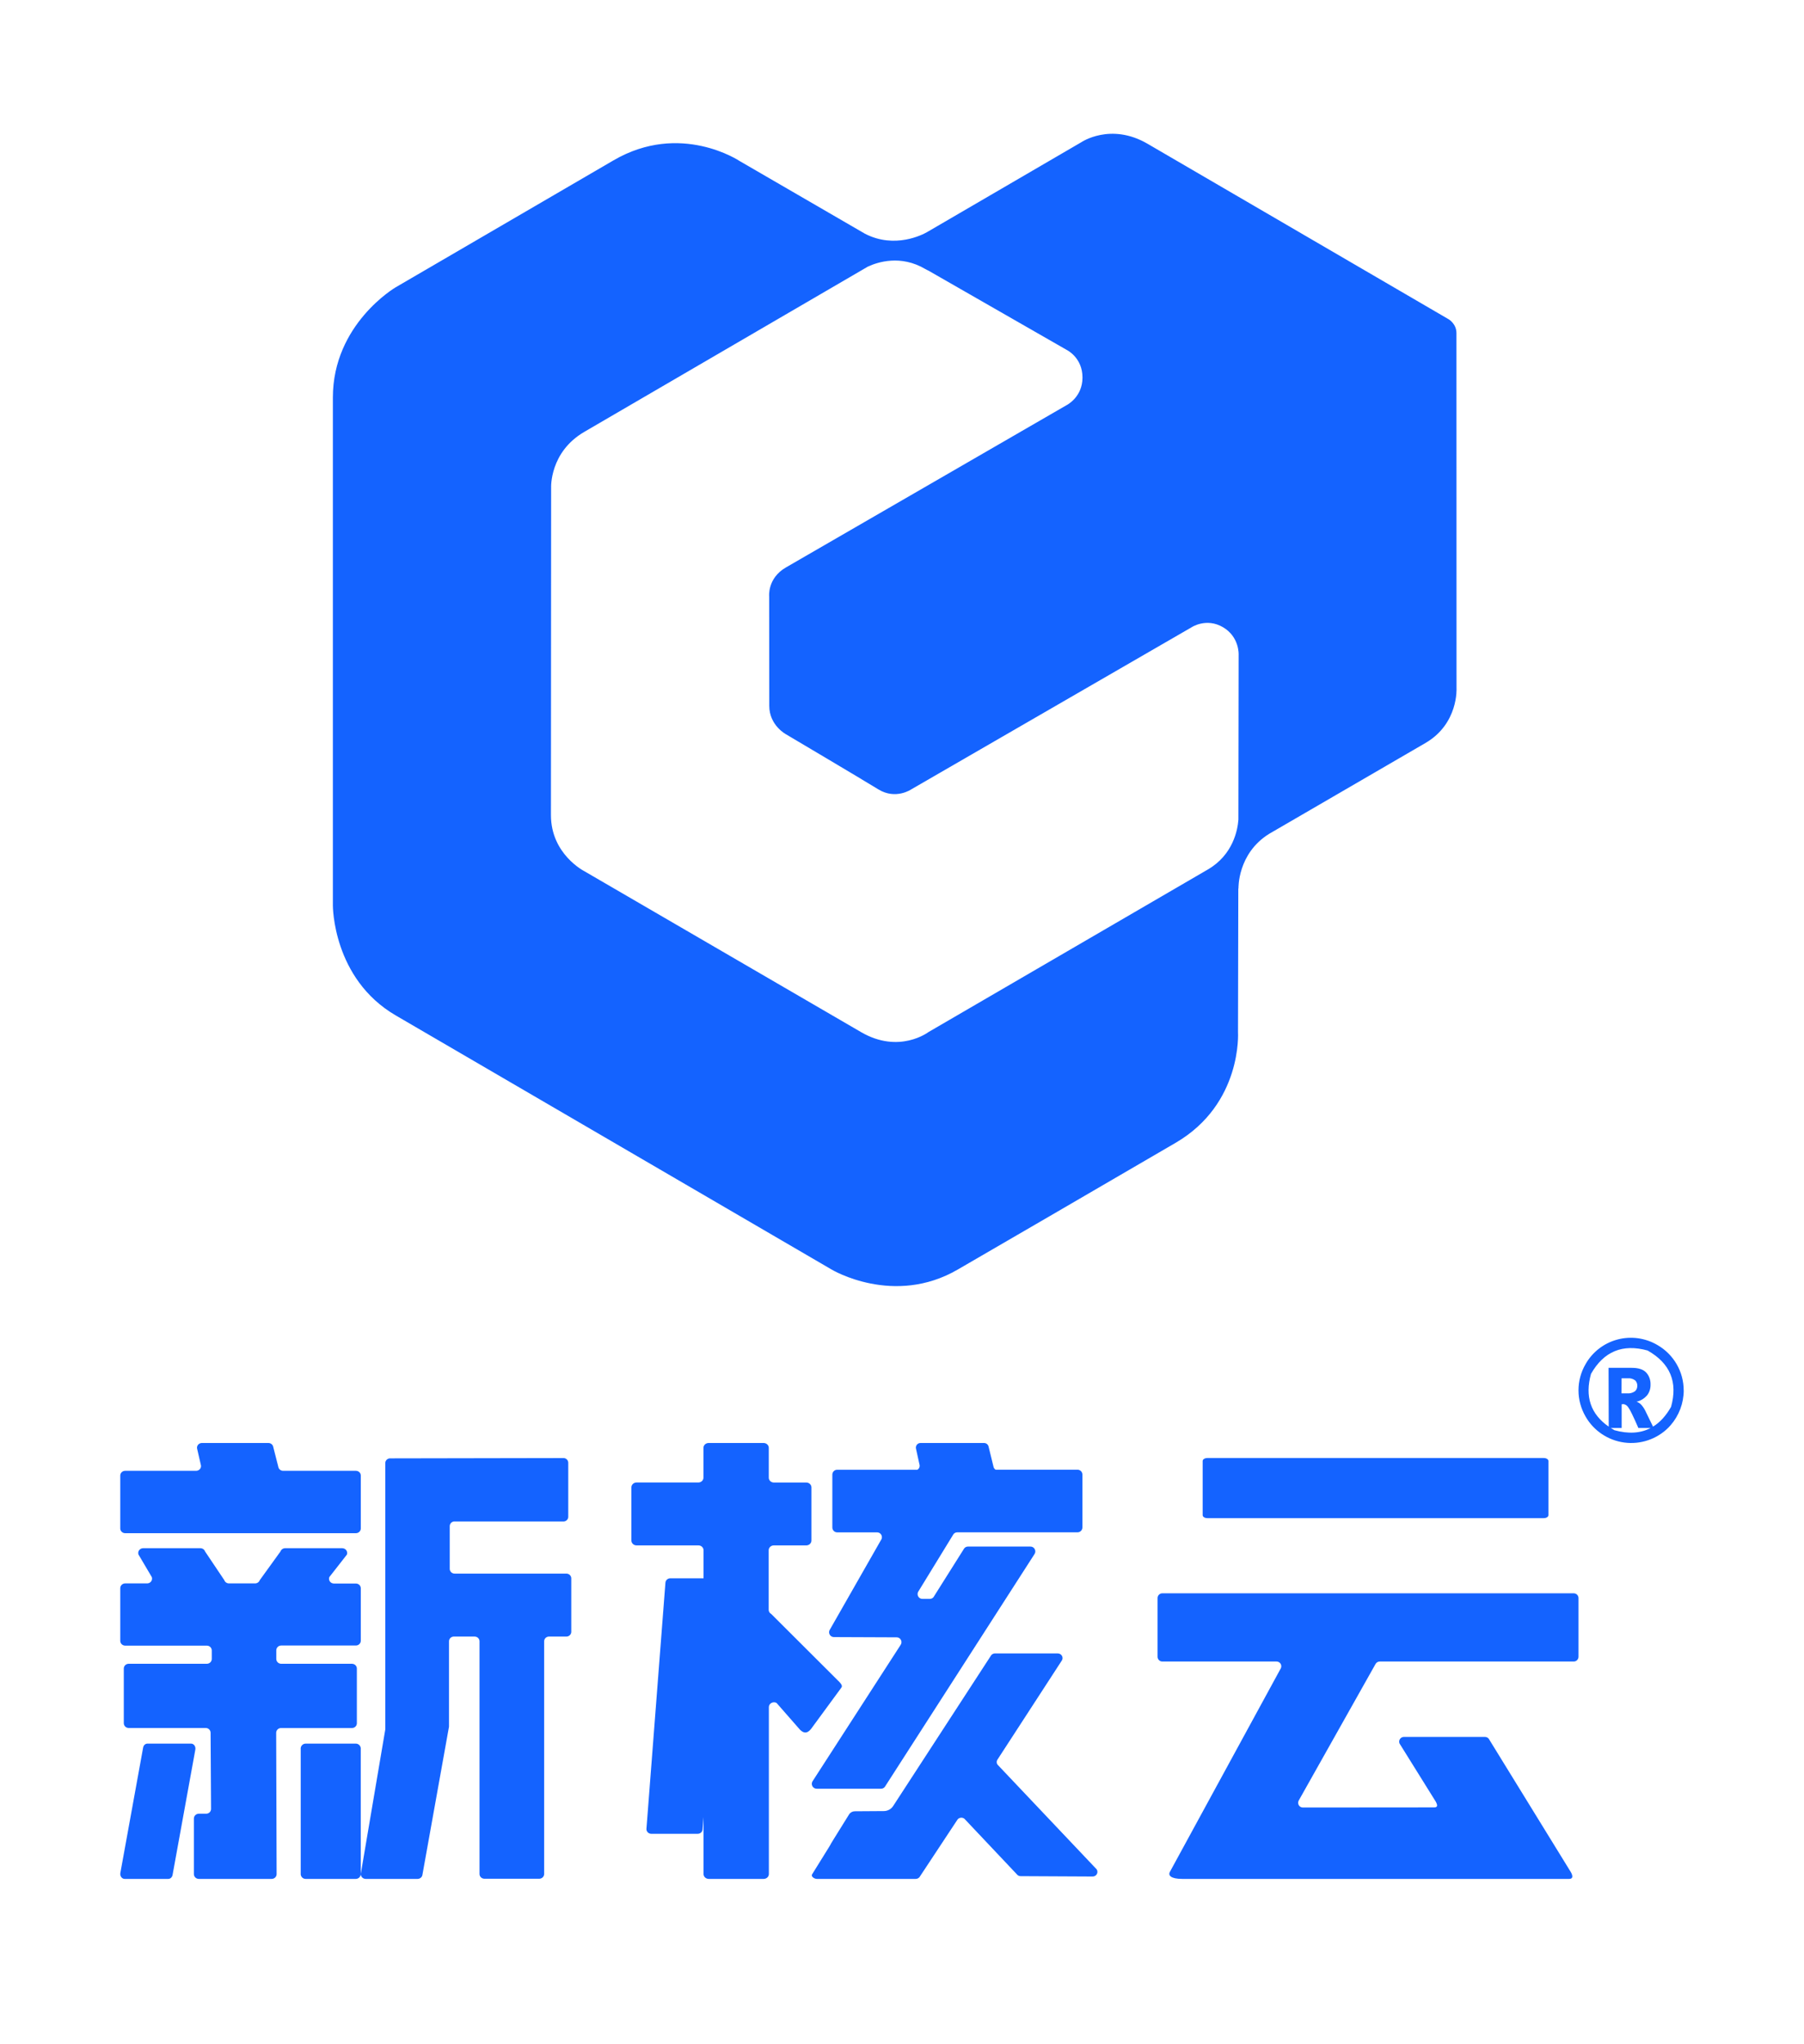 <?xml version="1.0" encoding="UTF-8"?>
<svg width="120px" height="136px" viewBox="0 0 120 136" version="1.1" xmlns="http://www.w3.org/2000/svg" xmlns:xlink="http://www.w3.org/1999/xlink">
    <title>登录页2</title>
    <g id="登录页2" stroke="none" stroke-width="1" fill="none" fill-rule="evenodd">
        <path d="M57.277,68.665 C54.741,67.188 38.866,57.957 38.866,57.957 C38.866,57.957 36.648,56.833 36.648,54.228 C36.648,51.624 36.661,32.44 36.661,32.44 C36.661,32.44 36.551,30.082 38.866,28.732 C40.738,27.641 53.069,20.454 57.73,17.737 C58.379,17.436 59.915,16.933 61.546,17.896 C61.626,17.944 61.689,17.971 61.758,18.004 L70.97,23.287 C70.97,23.287 72.006,23.792 72.006,25.117 C72.006,26.442 70.934,26.963 70.934,26.963 C70.934,26.963 53.521,37.033 52.276,37.753 C51.03,38.473 51.165,39.687 51.165,39.687 C51.165,39.687 51.171,45.67 51.171,46.962 C51.171,48.254 52.276,48.847 52.276,48.847 C52.276,48.847 57.262,51.798 58.424,52.514 C59.585,53.229 60.62,52.513 60.62,52.513 L79.261,41.733 C79.261,41.733 80.237,41.078 81.346,41.724 C82.454,42.37 82.393,43.554 82.393,43.554 L82.378,54.528 C82.328,55.203 82.028,56.876 80.329,57.855 C75.491,60.671 63.594,67.594 61.756,68.665 C61.756,68.665 59.813,70.143 57.277,68.665 M96.886,45.781 C96.886,45.781 96.881,22.788 96.881,22.163 C96.881,21.537 96.365,21.242 96.365,21.242 C96.365,21.242 78.793,10.998 76.334,9.565 C73.875,8.132 71.927,9.462 71.927,9.462 L61.707,15.419 L61.706,15.419 L61.667,15.442 C61.389,15.602 59.529,16.579 57.537,15.55 L49.202,10.715 C49.202,10.715 45.265,8.07 40.812,10.667 C36.358,13.263 26.313,19.118 26.313,19.118 C26.313,19.118 22.142,21.558 22.142,26.447 L22.142,60.242 C22.142,60.242 22.121,65.104 26.323,67.554 C30.525,70.003 55.33,84.467 55.33,84.467 C55.33,84.467 59.455,86.94 63.716,84.456 C69.479,81.107 69.482,81.113 78.197,76.032 C82.651,73.436 82.351,68.672 82.351,68.672 L82.371,59.108 C82.377,59.108 82.382,59.108 82.382,59.108 C82.382,59.108 82.306,56.797 84.41,55.481 C87.505,53.68 93.208,50.362 94.805,49.439 C97.03,48.153 96.886,45.781 96.886,45.781 M110.246,89.48 C111.332,90.103 112,91.258 111.997,92.506 L112,92.498 C111.997,93.353 111.686,94.177 111.127,94.819 L110.982,94.976 C110.212,95.746 109.125,96.114 108.043,95.969 C106.961,95.824 106.009,95.185 105.47,94.24 C104.843,93.161 104.843,91.831 105.47,90.753 C105.927,89.946 106.691,89.356 107.59,89.117 C108.488,88.878 109.445,89.009 110.246,89.48 Z M107.978,93.412 C107.942,93.414 107.906,93.419 107.871,93.427 L107.871,95 L107.143,95.001 C107.223,95.052 107.305,95.102 107.392,95.15 C108.323,95.407 109.127,95.358 109.803,95.001 L108.982,95 C108.652,94.242 108.43,93.787 108.316,93.635 C108.237,93.507 108.113,93.426 107.978,93.412 Z M105.832,91.4 C105.412,92.905 105.805,94.076 107.01,94.912 L107,91 L108.545,91 C108.983,91 109.301,91.102 109.497,91.307 C109.696,91.516 109.804,91.817 109.792,92.128 C109.796,92.384 109.716,92.633 109.567,92.823 C109.377,93.045 109.132,93.194 108.865,93.25 C108.972,93.291 109.071,93.354 109.157,93.437 C109.267,93.556 109.361,93.693 109.438,93.843 C109.444,93.855 109.616,94.211 109.957,94.911 C110.422,94.628 110.821,94.189 111.157,93.597 C111.617,91.945 111.097,90.695 109.597,89.848 C107.938,89.388 106.683,89.905 105.832,91.4 Z M108.272,91.696 L107.865,91.696 L107.86,92.696 L108.233,92.696 C108.417,92.716 108.601,92.667 108.758,92.557 C108.857,92.473 108.914,92.338 108.912,92.196 C108.916,92.058 108.864,91.925 108.771,91.836 C108.623,91.727 108.447,91.678 108.272,91.696 Z M12.714,116 C12.8,116.001 12.881,116.046 12.936,116.123 C12.99,116.199 13.011,116.3 12.994,116.396 L11.479,124.737 C11.451,124.89 11.333,125 11.196,125 L8.289,125 C8.202,125 8.12,124.956 8.065,124.879 C8.01,124.802 7.988,124.701 8.006,124.604 L9.521,116.263 C9.549,116.11 9.667,116 9.804,116 L12.714,116 Z M13.331,103 C13.473,103.001 13.599,103.089 13.643,103.22 L14.918,105.121 C14.962,105.252 15.088,105.341 15.229,105.342 L16.969,105.342 C17.109,105.341 17.232,105.255 17.278,105.127 L18.658,103.215 C18.704,103.087 18.827,103 18.967,103 L22.765,103 C22.872,103 22.972,103.05 23.034,103.135 C23.095,103.22 23.11,103.329 23.074,103.427 L21.905,104.923 C21.869,105.021 21.884,105.13 21.945,105.215 C22.006,105.3 22.106,105.35 22.213,105.35 L23.674,105.35 C23.761,105.35 23.843,105.384 23.905,105.443 C23.966,105.502 24,105.583 24,105.667 L24,109.155 C24,109.331 23.854,109.473 23.674,109.473 L18.707,109.473 C18.526,109.473 18.38,109.616 18.379,109.791 L18.379,110.36 C18.377,110.445 18.409,110.527 18.468,110.589 C18.528,110.651 18.611,110.687 18.698,110.689 L23.413,110.689 C23.499,110.689 23.582,110.722 23.643,110.782 C23.704,110.841 23.738,110.922 23.738,111.006 L23.738,114.644 C23.739,114.728 23.705,114.809 23.644,114.869 C23.582,114.929 23.499,114.962 23.413,114.962 L18.698,114.962 C18.517,114.962 18.371,115.105 18.371,115.281 L18.4,124.681 C18.4,124.857 18.254,124.999 18.074,125 L13.225,125 C13.044,125 12.897,124.857 12.897,124.681 L12.897,120.983 C12.898,120.807 13.044,120.665 13.225,120.664 L13.711,120.664 C13.798,120.664 13.881,120.631 13.943,120.572 C14.004,120.512 14.039,120.431 14.039,120.347 L14.009,115.278 C14.009,115.102 13.863,114.96 13.682,114.96 L8.561,114.96 C8.474,114.96 8.391,114.926 8.33,114.866 C8.269,114.806 8.235,114.725 8.235,114.641 L8.235,111.005 C8.235,110.83 8.381,110.688 8.561,110.688 L13.759,110.688 C13.94,110.688 14.087,110.545 14.087,110.369 L14.087,109.8 C14.086,109.624 13.94,109.482 13.759,109.481 L8.327,109.481 C8.241,109.482 8.157,109.448 8.096,109.389 C8.035,109.329 8,109.248 8,109.164 L8,105.659 C8,105.574 8.035,105.493 8.096,105.434 C8.157,105.374 8.241,105.341 8.327,105.342 L9.788,105.342 C9.893,105.341 9.991,105.293 10.053,105.21 C10.114,105.128 10.132,105.022 10.1,104.925 L9.21,103.417 C9.178,103.32 9.195,103.214 9.256,103.131 C9.318,103.049 9.416,103 9.521,103 L13.331,103 Z M37.693,97.081 C37.761,97.14 37.8,97.225 37.8,97.315 L37.8,100.908 C37.801,101.066 37.679,101.201 37.518,101.221 L30.199,101.221 C30.037,101.24 29.916,101.374 29.916,101.532 L29.916,104.374 C29.916,104.457 29.95,104.538 30.01,104.597 C30.071,104.656 30.153,104.69 30.239,104.69 L37.675,104.69 C37.855,104.69 38,104.831 38,105.005 L38,108.562 C38,108.735 37.856,108.877 37.677,108.877 L36.519,108.877 C36.433,108.877 36.351,108.911 36.29,108.97 C36.23,109.029 36.196,109.11 36.196,109.193 L36.196,124.673 C36.196,124.847 36.051,124.989 35.871,124.989 L32.22,124.989 C32.134,124.989 32.052,124.955 31.991,124.896 C31.931,124.837 31.897,124.757 31.897,124.673 L31.897,109.193 C31.897,109.019 31.752,108.877 31.572,108.877 L30.19,108.877 C30.104,108.877 30.022,108.911 29.961,108.97 C29.901,109.029 29.867,109.11 29.867,109.193 L29.867,114.871 L28.101,124.718 C28.083,124.878 27.945,124.999 27.779,125 L24.325,125 C24.233,125 24.145,124.962 24.084,124.895 C24.022,124.828 23.992,124.74 24.002,124.65 L25.629,115.057 L25.629,97.337 C25.628,97.176 25.753,97.04 25.919,97.023 L37.442,97.002 C37.533,96.992 37.625,97.021 37.693,97.081 Z M23.662,116 C23.83,115.997 23.973,116.122 23.996,116.291 L23.997,116.291 L23.997,124.62 C24.01,124.716 23.981,124.813 23.919,124.885 C23.856,124.958 23.766,125 23.671,125 L20.329,125 C20.164,125.001 20.024,124.876 20.003,124.709 L20.003,116.38 C19.99,116.284 20.019,116.187 20.082,116.115 C20.145,116.042 20.235,116 20.331,116 L23.662,116 Z M17.853,96 C17.996,96 18.122,96.089 18.165,96.22 L18.524,97.631 C18.566,97.762 18.692,97.851 18.834,97.851 L23.673,97.851 C23.76,97.851 23.843,97.883 23.904,97.942 C23.966,98.001 24,98.08 24,98.163 L24,101.686 C24,101.86 23.854,102 23.673,102 L8.325,102 C8.239,102 8.156,101.967 8.095,101.908 C8.034,101.849 8,101.769 8,101.686 L8,98.163 C8,97.991 8.146,97.851 8.325,97.851 L13.044,97.851 C13.149,97.851 13.246,97.804 13.308,97.723 C13.37,97.643 13.388,97.539 13.357,97.444 L13.119,96.407 C13.088,96.312 13.106,96.209 13.167,96.128 C13.228,96.048 13.326,96 13.43,96 L17.853,96 Z M50.794,96 C50.984,96 51.138,96.145 51.138,96.324 L51.138,96.324 L51.138,98.308 C51.138,98.486 51.291,98.631 51.48,98.631 L51.48,98.631 L53.634,98.631 C53.823,98.632 53.976,98.776 53.976,98.955 L53.976,98.955 L53.976,102.489 C53.976,102.667 53.823,102.812 53.634,102.813 L53.634,102.813 L51.474,102.813 C51.285,102.814 51.132,102.958 51.132,103.136 L51.132,103.136 L51.132,107.099 C51.132,107.216 51.199,107.324 51.308,107.381 L51.308,107.381 L55.85,111.914 C55.999,112.075 56.035,112.186 55.966,112.276 L55.966,112.276 L53.945,115.031 C53.673,115.358 53.458,115.3 53.228,115.09 L53.228,115.09 L51.653,113.291 C51.547,113.235 51.418,113.236 51.313,113.294 C51.208,113.352 51.143,113.458 51.144,113.572 L51.144,113.572 L51.144,124.676 C51.144,124.855 50.99,125 50.8,125 L50.8,125 L47.143,125 C46.953,125 46.799,124.855 46.799,124.676 L46.799,124.676 L46.799,120.882 L46.736,121.711 C46.725,121.85 46.618,121.963 46.48,121.992 L46.408,122 L43.328,122 C43.237,122 43.149,121.964 43.087,121.901 C43.025,121.837 42.994,121.751 43.001,121.665 L43.001,121.665 L44.264,105.289 C44.277,105.126 44.42,105 44.592,105 L44.592,105 L46.799,105 L46.799,103.136 C46.799,102.98 46.682,102.849 46.526,102.819 L46.457,102.813 L42.344,102.813 C42.252,102.813 42.165,102.779 42.101,102.718 C42.036,102.657 42,102.575 42,102.489 L42,102.489 L42,98.952 C42,98.773 42.154,98.628 42.344,98.628 L42.344,98.628 L46.451,98.628 C46.542,98.628 46.629,98.594 46.693,98.534 C46.757,98.473 46.793,98.391 46.793,98.305 L46.793,98.305 L46.793,96.324 C46.793,96.145 46.947,96 47.137,96 L47.137,96 Z M70.361,110 C70.482,110 70.593,110.067 70.647,110.172 C70.701,110.278 70.688,110.403 70.615,110.497 L70.615,110.497 L66.366,117.04 C66.284,117.144 66.279,117.286 66.352,117.396 L66.352,117.396 L72.948,124.363 C73.012,124.458 73.017,124.579 72.962,124.68 C72.906,124.78 72.799,124.842 72.681,124.842 L72.681,124.842 L67.891,124.818 C67.786,124.818 67.688,124.768 67.629,124.683 L67.629,124.683 L64.211,121.062 C64.153,120.98 64.059,120.931 63.957,120.928 C63.855,120.926 63.758,120.97 63.696,121.048 L63.696,121.048 L61.165,124.88 C61.104,124.956 61.011,125 60.912,125 L60.912,125 L54.337,125 C54.157,125 53.935,124.834 54.018,124.7 C55.288,122.662 55.269,122.682 55.25,122.702 C55.237,122.711 55.318,122.573 56.483,120.705 C56.564,120.578 56.708,120.501 56.861,120.501 L56.861,120.501 L58.789,120.488 C59.041,120.488 59.275,120.362 59.409,120.156 L59.409,120.156 L59.42,120.139 L65.933,110.121 C65.993,110.045 66.087,110 66.186,110 L66.186,110 Z M65.457,96 C65.592,95.999 65.711,96.087 65.753,96.217 L65.753,96.217 L66.093,97.604 C66.115,97.678 66.165,97.741 66.232,97.778 L66.232,97.778 L71.68,97.778 C71.765,97.778 71.846,97.812 71.906,97.872 C71.966,97.933 72,98.015 72,98.101 L72,98.101 L72,101.618 C72,101.797 71.857,101.942 71.68,101.942 L71.68,101.942 L63.677,101.942 C63.552,101.941 63.439,102.014 63.387,102.127 L63.387,102.127 L61.068,105.912 C61.021,106.012 61.028,106.129 61.087,106.222 C61.145,106.316 61.247,106.372 61.356,106.372 L61.356,106.372 L61.849,106.372 C61.947,106.372 62.039,106.327 62.099,106.25 L62.099,106.25 L64.137,103.014 C64.197,102.936 64.29,102.89 64.388,102.89 L64.388,102.89 L68.548,102.89 C68.671,102.89 68.782,102.961 68.836,103.072 C68.89,103.183 68.876,103.316 68.8,103.413 L68.8,103.413 L58.858,118.878 C58.798,118.955 58.705,119.001 58.607,119 L58.607,119 L54.319,119 C54.197,118.999 54.085,118.929 54.032,118.817 C53.979,118.706 53.993,118.574 54.068,118.477 L54.068,118.477 L59.896,109.452 C59.973,109.355 59.988,109.222 59.934,109.111 C59.881,108.999 59.768,108.928 59.646,108.929 L59.646,108.929 L55.47,108.912 C55.363,108.912 55.263,108.858 55.203,108.768 C55.144,108.678 55.133,108.564 55.175,108.464 L55.175,108.464 L58.641,102.388 C58.68,102.288 58.668,102.176 58.609,102.087 C58.55,101.999 58.451,101.945 58.346,101.945 L58.346,101.945 L55.684,101.945 C55.508,101.944 55.366,101.799 55.366,101.621 L55.366,101.621 L55.366,98.103 C55.366,97.926 55.508,97.781 55.684,97.781 L55.684,97.781 L61.022,97.781 C61.146,97.71 61.204,97.561 61.161,97.424 L61.161,97.424 L60.936,96.401 C60.907,96.306 60.924,96.204 60.983,96.124 C61.042,96.045 61.134,95.999 61.232,96 L61.232,96 Z M77.811,124.548 L85.199,110.989 C85.246,110.892 85.24,110.777 85.182,110.685 C85.124,110.594 85.023,110.538 84.914,110.539 L77.317,110.539 C77.143,110.539 77.001,110.398 77,110.224 L77,106.314 C77,106.231 77.033,106.151 77.093,106.092 C77.153,106.033 77.233,106 77.317,106 L104.681,106 C104.766,106 104.846,106.033 104.906,106.092 C104.966,106.151 105,106.231 105,106.314 L105,110.224 C104.998,110.399 104.856,110.539 104.681,110.539 L91.779,110.539 C91.659,110.539 91.549,110.605 91.494,110.712 L86.384,119.797 C86.335,119.894 86.34,120.011 86.398,120.103 C86.456,120.196 86.558,120.252 86.668,120.251 L95.383,120.244 L95.383,120.244 C95.595,120.244 95.668,120.158 95.504,119.859 L93.096,115.993 C93.054,115.895 93.065,115.784 93.124,115.695 C93.183,115.607 93.282,115.554 93.389,115.555 L98.781,115.555 C98.91,115.555 99.026,115.632 99.076,115.751 L104.501,124.566 C104.643,124.829 104.619,125.001 104.381,125 L78.636,125 C77.862,125 77.707,124.756 77.811,124.548 Z M102.689,101 L80.312,101 C80.141,101 80,100.912 80,100.802 L80,97.198 C80,97.088 80.139,97 80.312,97 L102.689,97 C102.861,97 103,97.088 103,97.198 L103,100.802 C103,100.912 102.861,101 102.689,101 Z" id="形状结合" fill="#1463FF"></path>
    </g>
</svg>